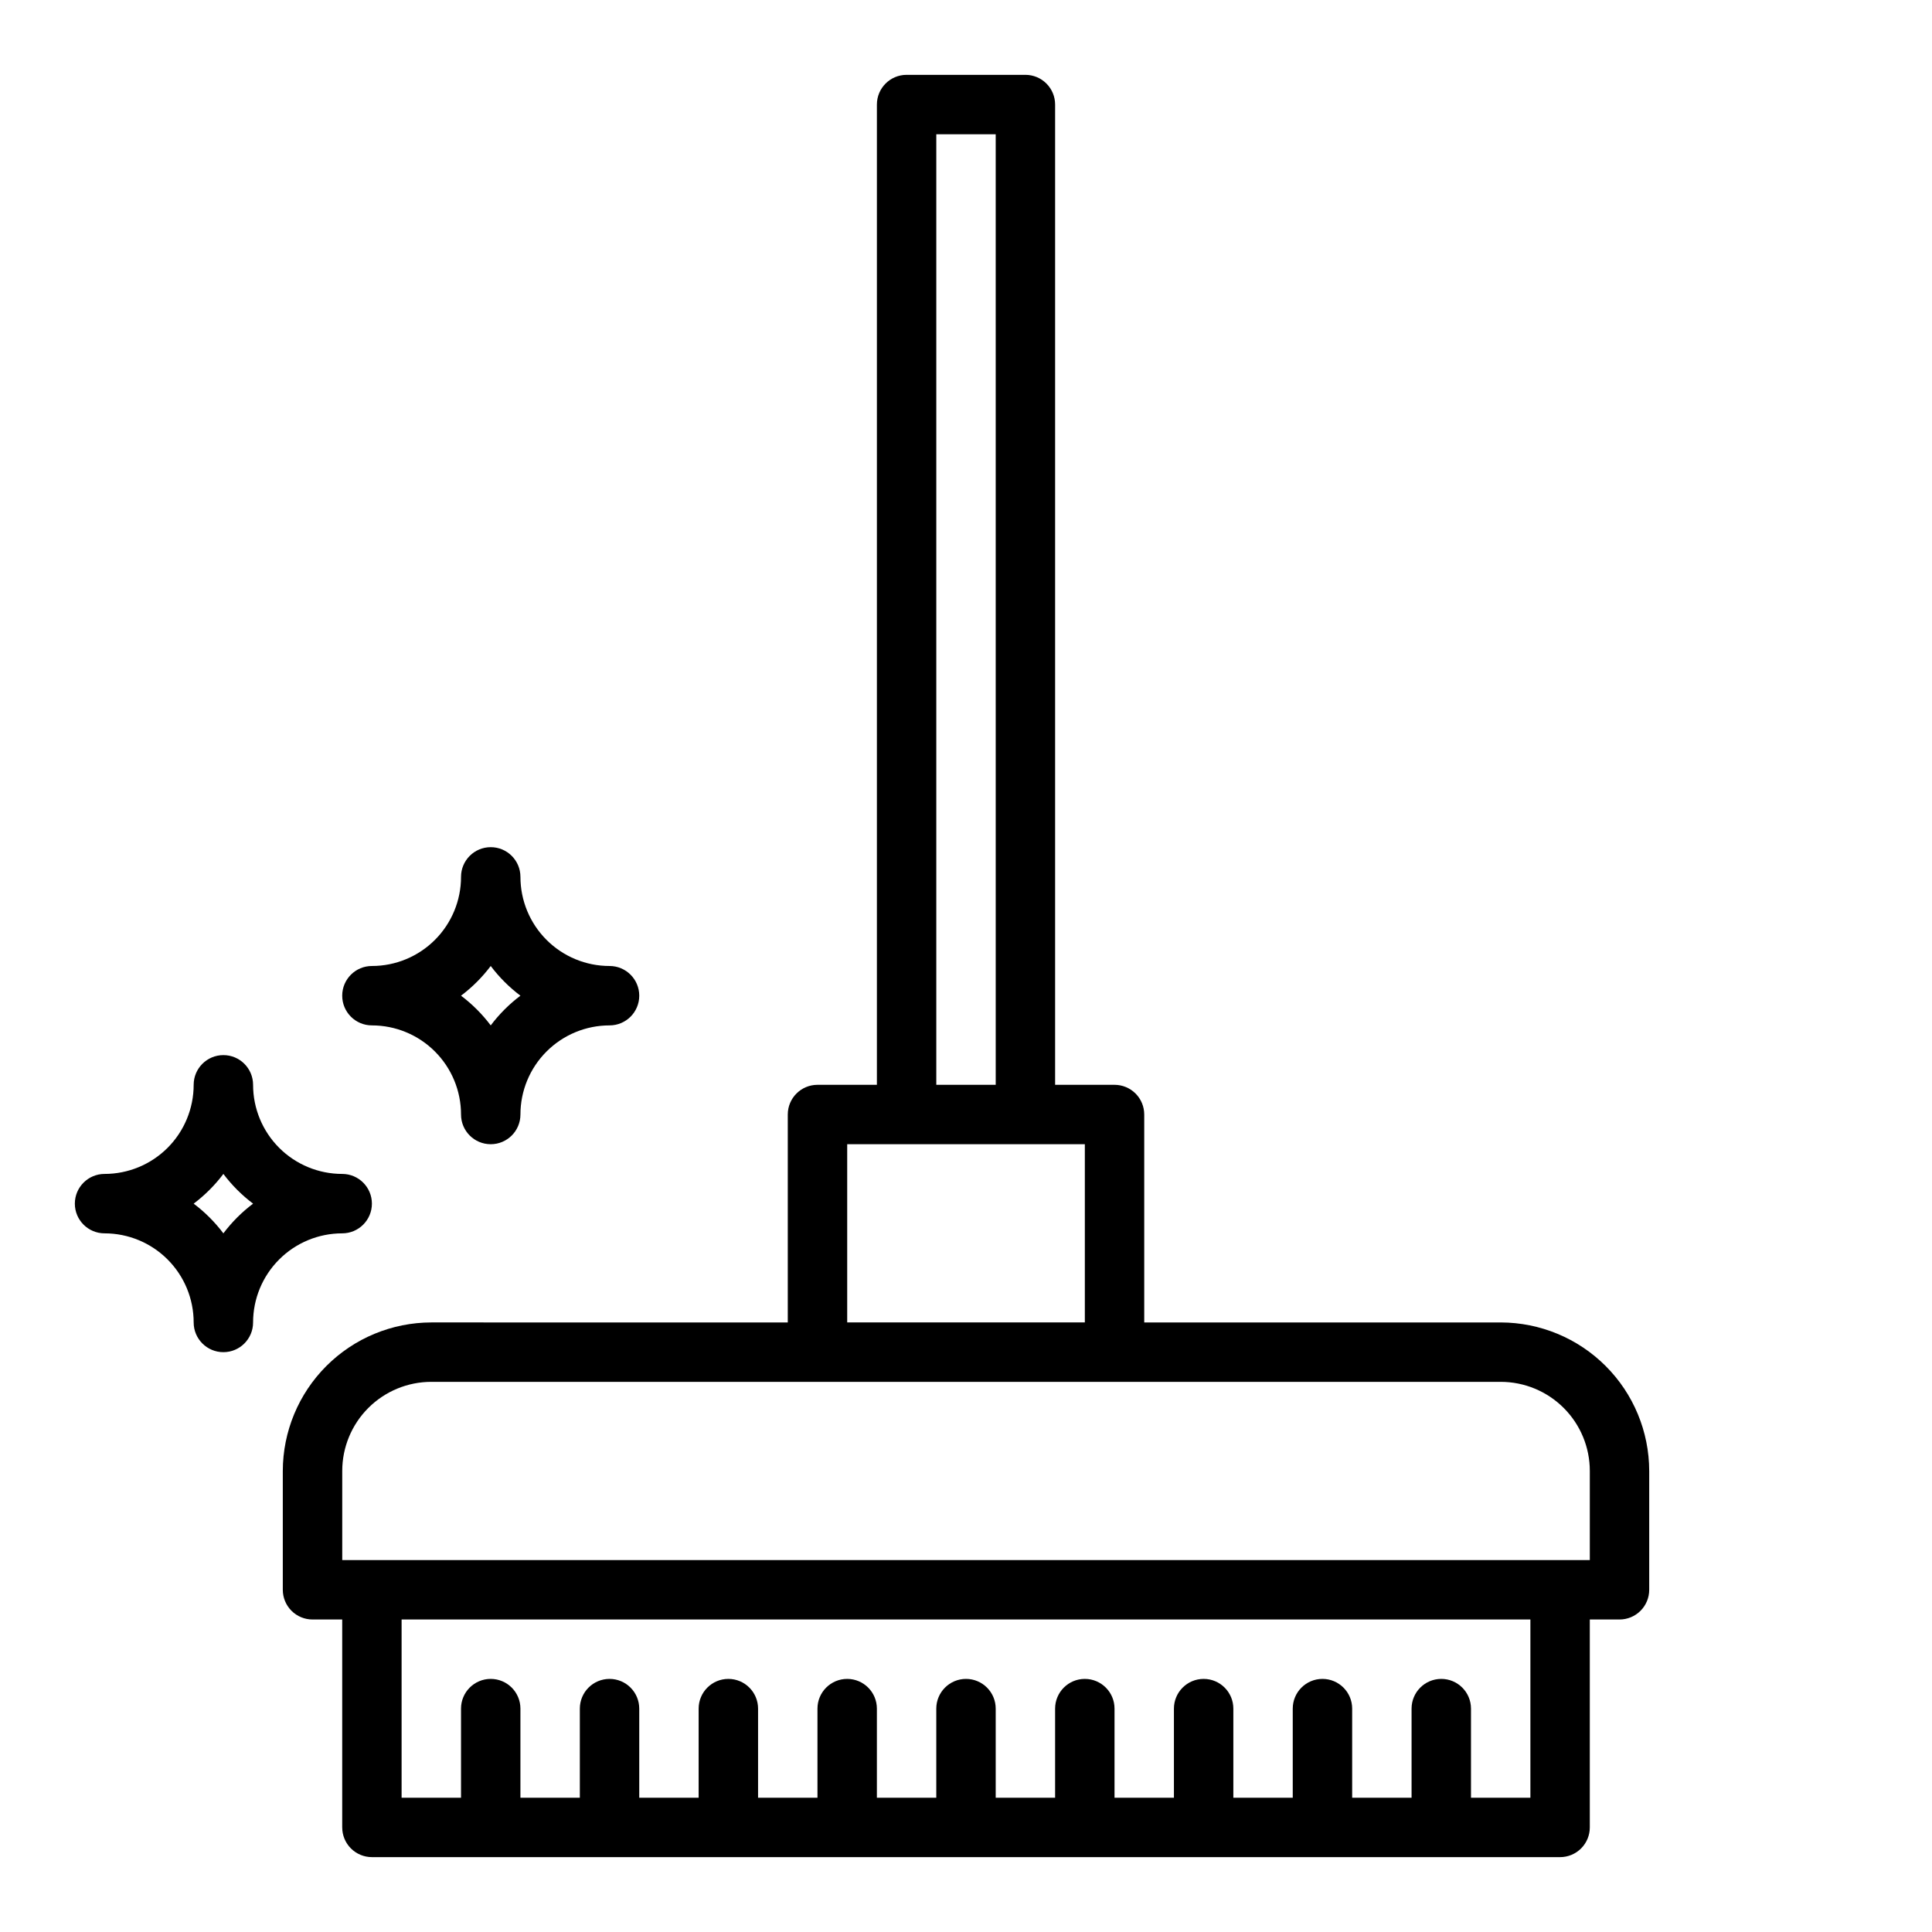 <?xml version="1.0" encoding="UTF-8"?>
<!-- Uploaded to: ICON Repo, www.svgrepo.com, Generator: ICON Repo Mixer Tools -->
<svg fill="#000000" width="800px" height="800px" version="1.1" viewBox="144 144 512 512" xmlns="http://www.w3.org/2000/svg">
 <g>
  <path d="m171.71 470.85c6.262 0 12.27 2.488 16.699 6.918 4.426 4.426 6.914 10.434 6.914 16.695 0 4.348 3.527 7.875 7.875 7.875 4.348 0 7.871-3.527 7.871-7.875 0-6.262 2.488-12.27 6.918-16.695 4.426-4.43 10.434-6.918 16.699-6.918 4.348 0 7.871-3.523 7.871-7.871 0-4.348-3.523-7.875-7.871-7.875-6.266 0-12.273-2.488-16.699-6.914-4.43-4.43-6.918-10.438-6.918-16.699 0-4.348-3.523-7.875-7.871-7.875-4.348 0-7.875 3.527-7.875 7.875 0 6.262-2.488 12.27-6.914 16.699-4.43 4.426-10.438 6.914-16.699 6.914-4.348 0-7.875 3.527-7.875 7.875 0 4.348 3.527 7.871 7.875 7.871zm31.488-15.742v-0.004c2.242 2.981 4.891 5.629 7.871 7.875-2.981 2.242-5.629 4.891-7.871 7.871-2.246-2.981-4.894-5.629-7.875-7.871 2.981-2.246 5.629-4.894 7.875-7.875z"/>
  <path d="m242.56 415.74c6.262 0 12.27 2.488 16.699 6.918 4.43 4.43 6.918 10.434 6.918 16.699 0 4.348 3.523 7.871 7.871 7.871s7.871-3.523 7.871-7.871c0-6.266 2.488-12.27 6.918-16.699 4.43-4.43 10.434-6.918 16.699-6.918 4.348 0 7.871-3.523 7.871-7.871s-3.523-7.871-7.871-7.871c-6.266 0-12.27-2.488-16.699-6.918-4.43-4.43-6.918-10.438-6.918-16.699 0-4.348-3.523-7.871-7.871-7.871s-7.871 3.523-7.871 7.871c0 6.262-2.488 12.27-6.918 16.699-4.43 4.43-10.438 6.918-16.699 6.918-4.348 0-7.871 3.523-7.871 7.871s3.523 7.871 7.871 7.871zm31.488-15.742c2.242 2.977 4.891 5.629 7.871 7.871-2.981 2.242-5.629 4.894-7.871 7.871-2.242-2.977-4.894-5.629-7.871-7.871 2.977-2.242 5.629-4.894 7.871-7.871z"/>
  <path d="m242.56 636.16h314.88c2.09 0 4.09-0.832 5.566-2.305 1.477-1.477 2.309-3.481 2.309-5.566v-55.105h7.871c2.086 0 4.09-0.828 5.566-2.305 1.477-1.477 2.305-3.481 2.305-5.566v-31.488c-0.012-10.438-4.164-20.441-11.543-27.82-7.379-7.379-17.383-11.527-27.816-11.543h-94.465v-55.102c0-2.09-0.828-4.09-2.305-5.566-1.477-1.477-3.481-2.305-5.566-2.305h-15.746v-259.78c0-2.09-0.828-4.09-2.305-5.566-1.477-1.477-3.477-2.309-5.566-2.309h-31.488c-4.348 0-7.871 3.527-7.871 7.875v259.78h-15.746c-4.348 0-7.871 3.523-7.871 7.871v55.105l-94.465-0.004c-10.434 0.016-20.438 4.164-27.816 11.543s-11.531 17.383-11.543 27.82v31.488c0 2.086 0.828 4.09 2.305 5.566 1.477 1.477 3.481 2.305 5.566 2.305h7.871v55.105h0.004c0 2.086 0.828 4.09 2.305 5.566 1.477 1.473 3.477 2.305 5.566 2.305zm307.01-15.742-15.742-0.004v-23.613c0-4.348-3.527-7.875-7.875-7.875-4.348 0-7.871 3.527-7.871 7.875v23.617l-15.742-0.004v-23.613c0-4.348-3.527-7.875-7.875-7.875-4.348 0-7.871 3.527-7.871 7.875v23.617l-15.742-0.004v-23.613c0-4.348-3.523-7.875-7.871-7.875-4.348 0-7.875 3.527-7.875 7.875v23.617l-15.742-0.004v-23.613c0-4.348-3.523-7.875-7.871-7.875-4.348 0-7.875 3.527-7.875 7.875v23.617l-15.742-0.004v-23.613c0-4.348-3.523-7.875-7.871-7.875s-7.875 3.527-7.875 7.875v23.617l-15.742-0.004v-23.613c0-4.348-3.523-7.875-7.871-7.875-4.348 0-7.875 3.527-7.875 7.875v23.617l-15.742-0.004v-23.613c0-4.348-3.523-7.875-7.871-7.875-4.348 0-7.875 3.527-7.875 7.875v23.617l-15.742-0.004v-23.613c0-4.348-3.523-7.875-7.871-7.875s-7.871 3.527-7.871 7.875v23.617l-15.746-0.004v-23.613c0-4.348-3.523-7.875-7.871-7.875s-7.871 3.527-7.871 7.875v23.617l-15.746-0.004v-47.23h299.14zm-157.44-440.84h15.742l0.004 251.91h-15.746zm-23.613 267.65h62.977v47.23h-62.977zm-133.82 86.594c0-6.266 2.488-12.273 6.914-16.699 4.43-4.43 10.438-6.918 16.699-6.918h283.39c6.262 0 12.27 2.488 16.699 6.918 4.43 4.426 6.918 10.434 6.918 16.699v23.617l-330.62-0.004z"/>
 </g>
</svg>